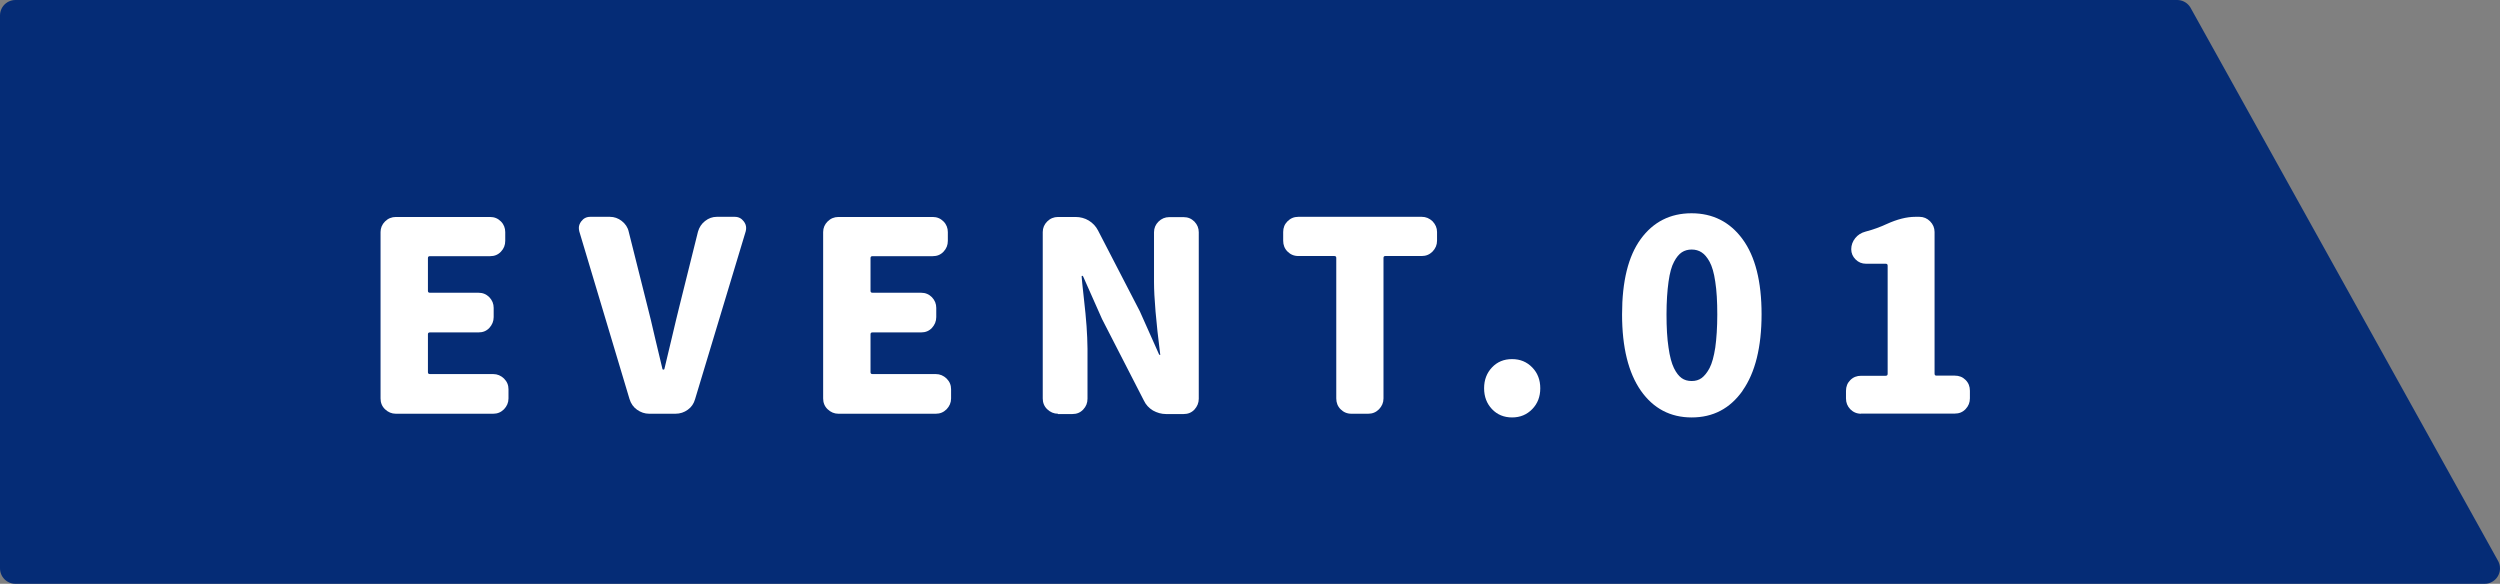 <?xml version="1.0" encoding="UTF-8"?>
<svg id="_レイヤー_2" data-name="レイヤー 2" xmlns="http://www.w3.org/2000/svg" viewBox="0 0 162 37.83">
  <rect x="0" y="0" width="162" height="37.83" fill="#808080" stroke="none"/>
  <defs>
    <style>
      .cls-1 {
        fill: #fff;
      }

      .cls-2 {
        fill: #052c76;
        stroke: #052c76;
        stroke-linecap: round;
        stroke-linejoin: round;
        stroke-width: 2px;
      }
    </style>
  </defs>
  <g id="contents">
    <g>
      <polygon class="cls-2" points="141.08 1 1 1 1 36.83 161 36.83 141.08 1"/>
      <g>
        <path class="cls-1" d="M25.65,26.81c-.27,0-.5-.1-.7-.29s-.29-.43-.29-.7V15.04c0-.27,.1-.5,.29-.69s.43-.29,.7-.29h6.11c.28,0,.51,.1,.7,.29s.28,.43,.28,.69v.57c0,.27-.09,.5-.28,.7s-.42,.29-.7,.29h-3.9c-.09,0-.13,.04-.13,.12v2.13c0,.08,.04,.12,.13,.12h3.15c.28,0,.51,.1,.7,.29,.19,.2,.28,.43,.28,.69v.6c0,.27-.1,.5-.28,.7-.19,.2-.42,.29-.7,.29h-3.15c-.09,0-.13,.04-.13,.12v2.46c0,.08,.04,.12,.13,.12h4.1c.27,0,.5,.1,.7,.29,.2,.2,.29,.43,.29,.69v.6c0,.27-.1,.5-.29,.7-.2,.2-.43,.29-.7,.29h-6.31Z"/>
        <path class="cls-1" d="M42.07,26.81c-.29,0-.55-.09-.79-.26s-.4-.4-.49-.7l-3.25-10.85c-.02-.08-.03-.16-.03-.23,0-.15,.05-.28,.15-.42,.15-.2,.34-.3,.59-.3h1.27c.28,0,.54,.09,.77,.27,.23,.18,.39,.41,.45,.69l1.22,4.86c.12,.47,.29,1.15,.49,2.04,.21,.89,.37,1.56,.48,2.01,.01,.02,.03,.03,.06,.03s.05-.01,.06-.03c.11-.45,.27-1.12,.48-2.01,.21-.89,.37-1.57,.49-2.04l1.21-4.86c.08-.28,.23-.51,.46-.69,.23-.18,.48-.27,.76-.27h1.16c.25,0,.44,.1,.59,.3,.1,.13,.15,.27,.15,.42,0,.08-.01,.16-.03,.23l-3.28,10.87c-.08,.28-.23,.51-.47,.68-.23,.17-.5,.26-.8,.26h-1.69Z"/>
        <path class="cls-1" d="M54.33,26.81c-.27,0-.5-.1-.7-.29s-.29-.43-.29-.7V15.04c0-.27,.1-.5,.29-.69s.43-.29,.7-.29h6.11c.28,0,.51,.1,.7,.29s.28,.43,.28,.69v.57c0,.27-.09,.5-.28,.7s-.42,.29-.7,.29h-3.9c-.09,0-.13,.04-.13,.12v2.13c0,.08,.04,.12,.13,.12h3.15c.28,0,.51,.1,.7,.29,.19,.2,.28,.43,.28,.69v.6c0,.27-.1,.5-.28,.7-.19,.2-.42,.29-.7,.29h-3.15c-.09,0-.13,.04-.13,.12v2.46c0,.08,.04,.12,.13,.12h4.1c.27,0,.5,.1,.7,.29,.2,.2,.29,.43,.29,.69v.6c0,.27-.1,.5-.29,.7-.2,.2-.43,.29-.7,.29h-6.31Z"/>
        <path class="cls-1" d="M68.56,26.81c-.27,0-.5-.1-.7-.29s-.29-.43-.29-.7V15.04c0-.27,.1-.5,.29-.69s.43-.29,.7-.29h1.14c.31,0,.6,.08,.85,.23,.26,.16,.46,.37,.6,.64l2.71,5.24,1.24,2.78s.03,.05,.06,.05,.04-.02,.02-.05c-.27-2.13-.4-3.69-.4-4.67v-3.23c0-.27,.1-.5,.29-.69s.43-.29,.69-.29h.94c.28,0,.51,.1,.7,.29,.19,.2,.28,.43,.28,.69v10.79c0,.27-.1,.5-.28,.7-.19,.2-.42,.29-.7,.29h-1.14c-.3,0-.58-.08-.85-.23-.26-.16-.46-.37-.59-.65l-2.71-5.28-1.22-2.75s-.03-.05-.06-.05-.04,.02-.04,.05c.01,.18,.06,.64,.14,1.37,.08,.74,.15,1.36,.18,1.86s.06,.98,.06,1.44v3.25c0,.27-.09,.5-.28,.7s-.42,.29-.7,.29h-.94Z"/>
        <path class="cls-1" d="M87.57,26.81c-.28,0-.51-.1-.7-.29s-.28-.43-.28-.7v-9.11c0-.08-.04-.12-.13-.12h-2.33c-.28,0-.51-.1-.7-.29s-.28-.43-.28-.7v-.57c0-.27,.09-.5,.28-.69s.42-.29,.7-.29h8c.27,0,.5,.1,.7,.29,.19,.2,.29,.43,.29,.69v.57c0,.27-.1,.5-.29,.7-.2,.2-.43,.29-.7,.29h-2.36c-.08,0-.12,.04-.12,.12v9.11c0,.27-.1,.5-.29,.7-.2,.2-.43,.29-.7,.29h-1.09Z"/>
        <path class="cls-1" d="M97.98,27.05c-.52,0-.96-.18-1.3-.54-.34-.36-.51-.81-.51-1.35s.17-.99,.51-1.35c.34-.36,.77-.54,1.3-.54s.96,.18,1.31,.54c.35,.36,.52,.81,.52,1.35s-.17,.99-.52,1.35c-.35,.36-.78,.54-1.31,.54Z"/>
        <path class="cls-1" d="M112.92,25.32c-.82,1.16-1.92,1.73-3.3,1.73s-2.48-.58-3.29-1.73c-.81-1.16-1.22-2.81-1.22-4.95s.4-3.77,1.21-4.88c.81-1.11,1.91-1.67,3.29-1.67s2.49,.56,3.31,1.68c.82,1.12,1.23,2.74,1.23,4.86s-.41,3.79-1.23,4.95Zm-3.95-.82c.18,.13,.4,.19,.65,.19s.46-.06,.64-.19c.18-.13,.36-.35,.52-.65,.16-.31,.28-.75,.37-1.33,.08-.58,.13-1.3,.13-2.14s-.04-1.54-.13-2.12c-.08-.57-.21-1.01-.37-1.3-.16-.29-.33-.49-.52-.61-.18-.12-.4-.18-.64-.18s-.46,.06-.64,.18-.35,.32-.5,.61c-.16,.29-.28,.72-.36,1.3-.08,.58-.13,1.28-.13,2.12s.04,1.56,.13,2.14c.08,.58,.2,1.02,.35,1.33,.15,.31,.32,.52,.5,.65Z"/>
        <path class="cls-1" d="M120.6,26.81c-.28,0-.51-.1-.7-.29-.19-.2-.28-.43-.28-.7v-.49c0-.28,.09-.51,.28-.7,.19-.19,.42-.28,.7-.28h1.59c.09,0,.13-.04,.13-.13v-7c0-.09-.04-.13-.13-.13h-1.27c-.27,0-.49-.09-.68-.28-.18-.18-.28-.4-.28-.66s.09-.51,.26-.72c.17-.21,.39-.35,.66-.42,.5-.13,.96-.3,1.37-.49,.68-.31,1.3-.47,1.86-.47h.27c.27,0,.5,.1,.69,.29s.29,.43,.29,.69v9.18c0,.09,.04,.13,.12,.13h1.19c.28,0,.51,.09,.7,.28,.19,.19,.28,.42,.28,.7v.49c0,.27-.09,.5-.28,.7s-.42,.29-.7,.29h-6.08Z"/>
      </g>
    </g>
  </g>
</svg>